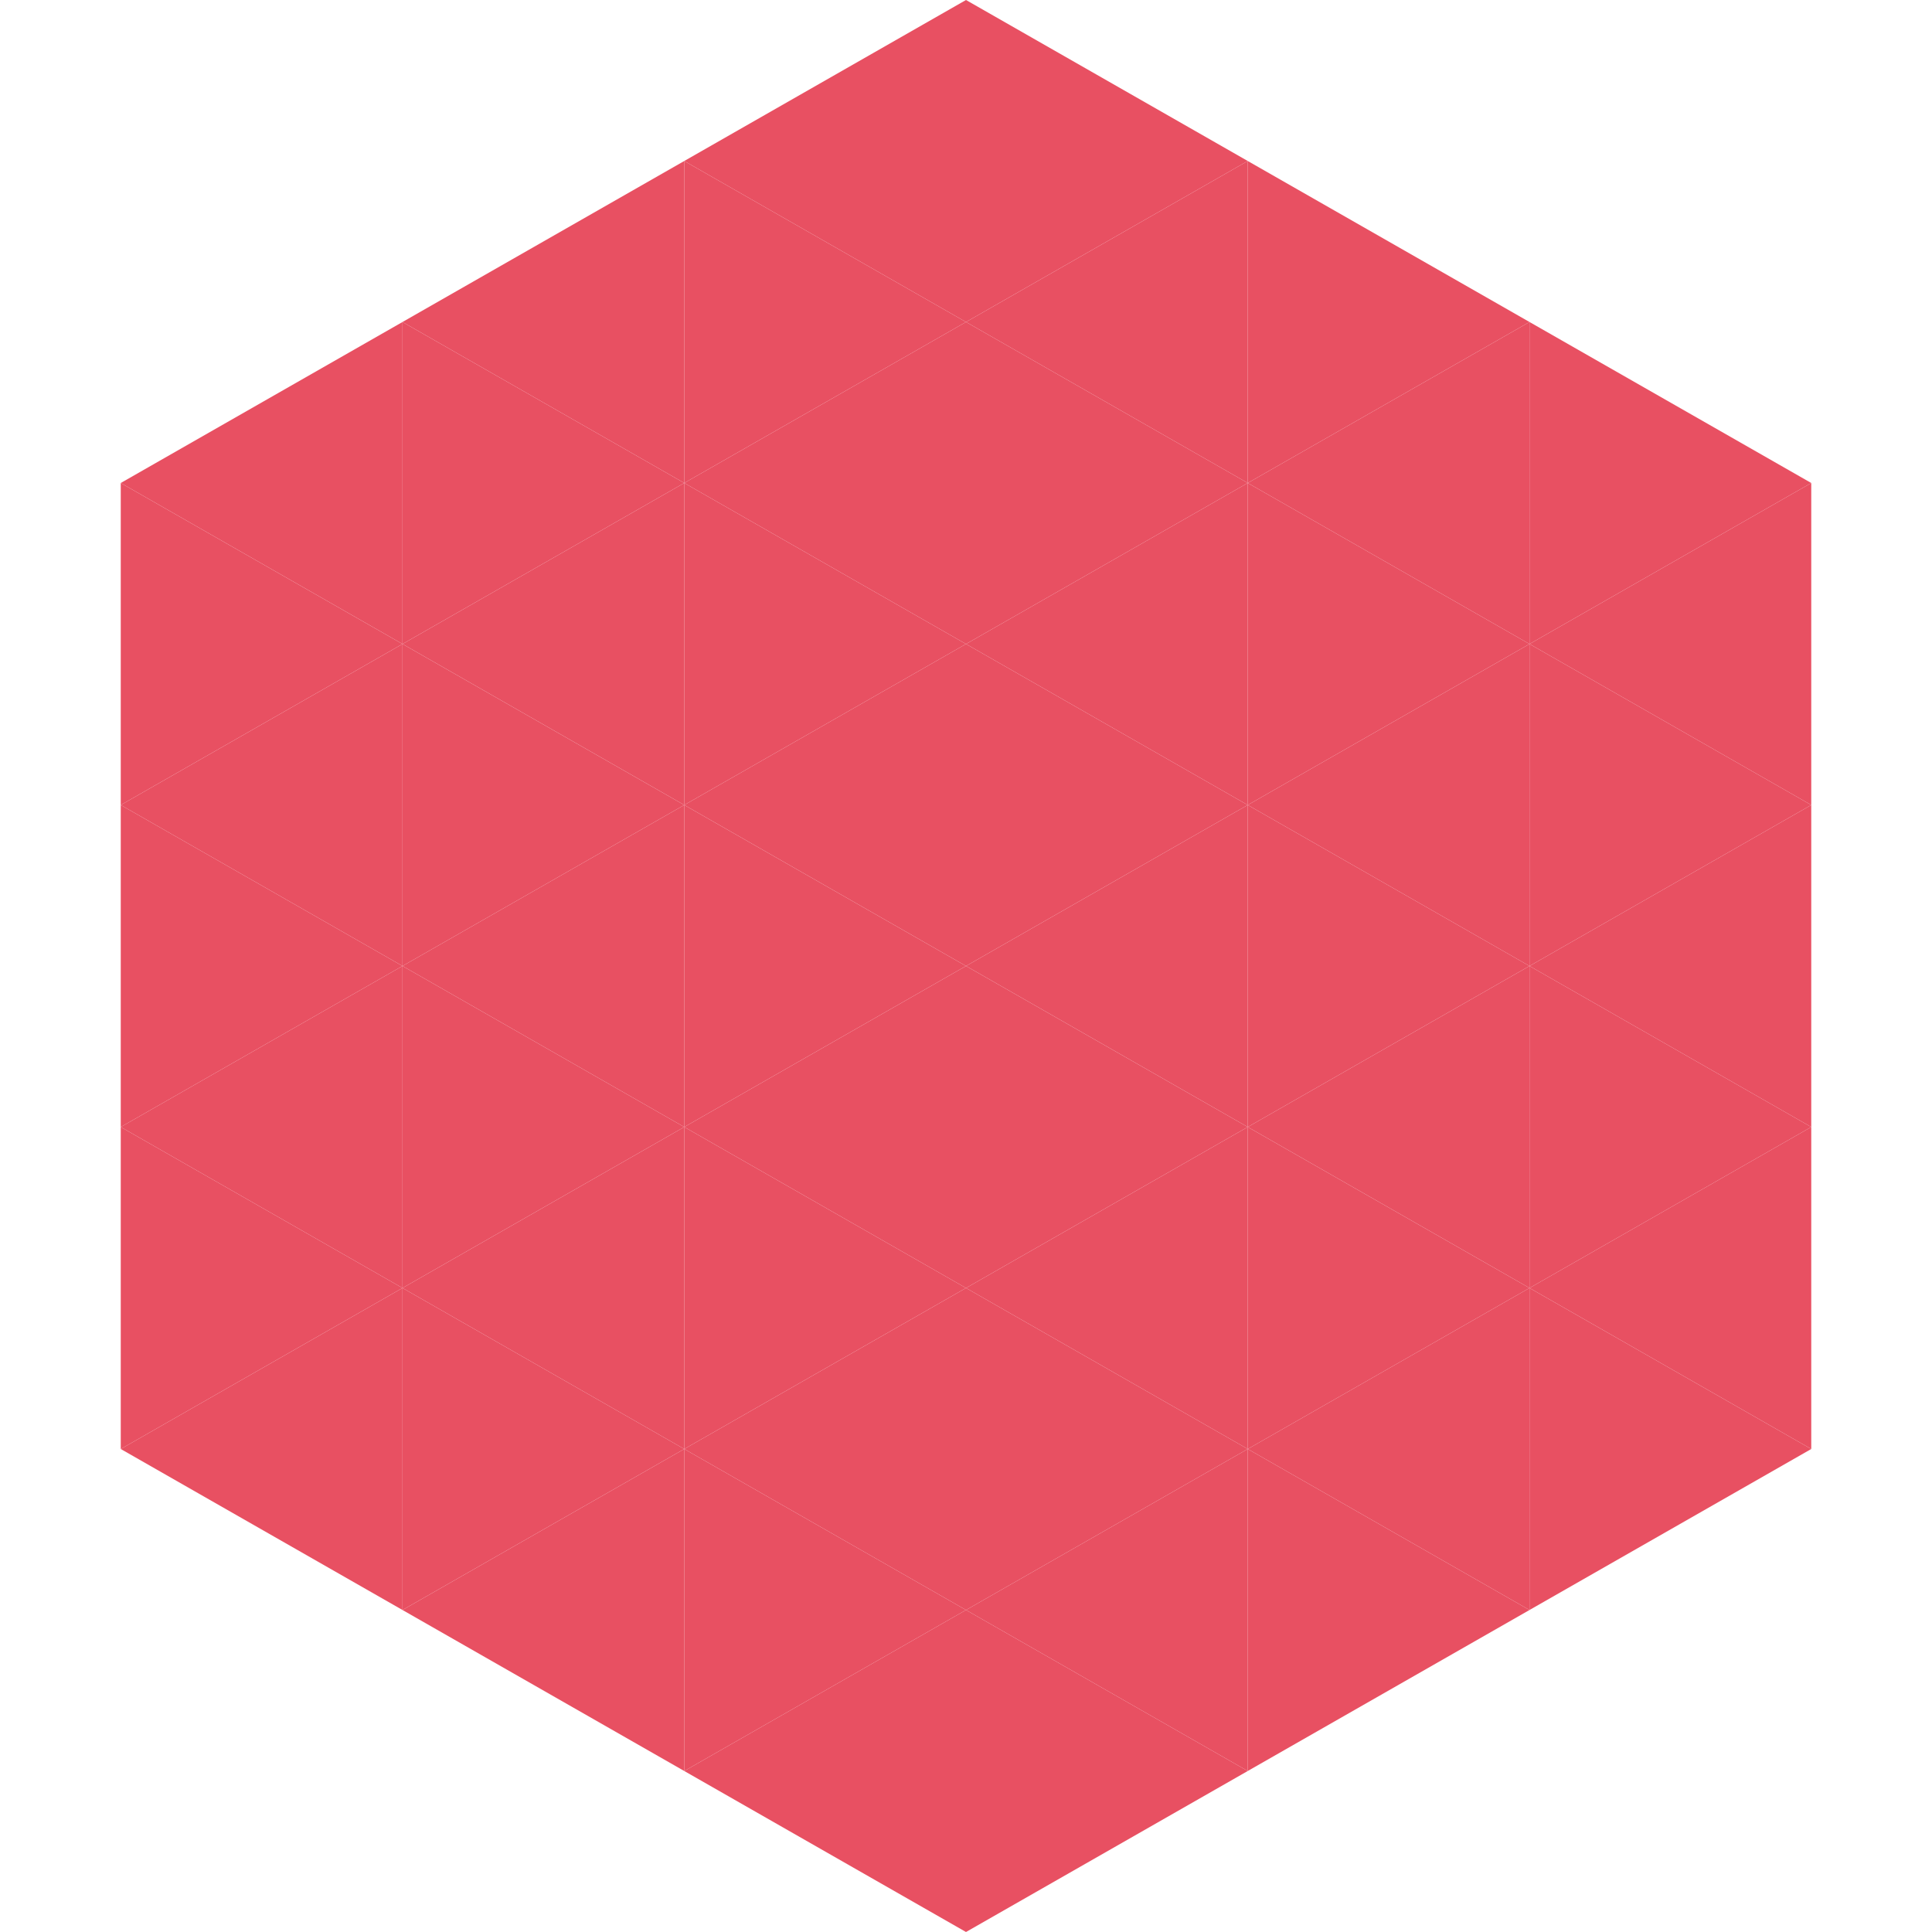 <?xml version="1.0"?>
<!-- Generated by SVGo -->
<svg width="240" height="240"
     xmlns="http://www.w3.org/2000/svg"
     xmlns:xlink="http://www.w3.org/1999/xlink">
<polygon points="50,40 15,60 50,80" style="fill:rgb(232,80,98)" />
<polygon points="190,40 225,60 190,80" style="fill:rgb(232,80,98)" />
<polygon points="15,60 50,80 15,100" style="fill:rgb(232,80,98)" />
<polygon points="225,60 190,80 225,100" style="fill:rgb(232,80,98)" />
<polygon points="50,80 15,100 50,120" style="fill:rgb(232,80,98)" />
<polygon points="190,80 225,100 190,120" style="fill:rgb(232,80,98)" />
<polygon points="15,100 50,120 15,140" style="fill:rgb(232,80,98)" />
<polygon points="225,100 190,120 225,140" style="fill:rgb(232,80,98)" />
<polygon points="50,120 15,140 50,160" style="fill:rgb(232,80,98)" />
<polygon points="190,120 225,140 190,160" style="fill:rgb(232,80,98)" />
<polygon points="15,140 50,160 15,180" style="fill:rgb(232,80,98)" />
<polygon points="225,140 190,160 225,180" style="fill:rgb(232,80,98)" />
<polygon points="50,160 15,180 50,200" style="fill:rgb(232,80,98)" />
<polygon points="190,160 225,180 190,200" style="fill:rgb(232,80,98)" />
<polygon points="15,180 50,200 15,220" style="fill:rgb(255,255,255); fill-opacity:0" />
<polygon points="225,180 190,200 225,220" style="fill:rgb(255,255,255); fill-opacity:0" />
<polygon points="50,0 85,20 50,40" style="fill:rgb(255,255,255); fill-opacity:0" />
<polygon points="190,0 155,20 190,40" style="fill:rgb(255,255,255); fill-opacity:0" />
<polygon points="85,20 50,40 85,60" style="fill:rgb(232,80,98)" />
<polygon points="155,20 190,40 155,60" style="fill:rgb(232,80,98)" />
<polygon points="50,40 85,60 50,80" style="fill:rgb(232,80,98)" />
<polygon points="190,40 155,60 190,80" style="fill:rgb(232,80,98)" />
<polygon points="85,60 50,80 85,100" style="fill:rgb(232,80,98)" />
<polygon points="155,60 190,80 155,100" style="fill:rgb(232,80,98)" />
<polygon points="50,80 85,100 50,120" style="fill:rgb(232,80,98)" />
<polygon points="190,80 155,100 190,120" style="fill:rgb(232,80,98)" />
<polygon points="85,100 50,120 85,140" style="fill:rgb(232,80,98)" />
<polygon points="155,100 190,120 155,140" style="fill:rgb(232,80,98)" />
<polygon points="50,120 85,140 50,160" style="fill:rgb(232,80,98)" />
<polygon points="190,120 155,140 190,160" style="fill:rgb(232,80,98)" />
<polygon points="85,140 50,160 85,180" style="fill:rgb(232,80,98)" />
<polygon points="155,140 190,160 155,180" style="fill:rgb(232,80,98)" />
<polygon points="50,160 85,180 50,200" style="fill:rgb(232,80,98)" />
<polygon points="190,160 155,180 190,200" style="fill:rgb(232,80,98)" />
<polygon points="85,180 50,200 85,220" style="fill:rgb(232,80,98)" />
<polygon points="155,180 190,200 155,220" style="fill:rgb(232,80,98)" />
<polygon points="120,0 85,20 120,40" style="fill:rgb(232,80,98)" />
<polygon points="120,0 155,20 120,40" style="fill:rgb(232,80,98)" />
<polygon points="85,20 120,40 85,60" style="fill:rgb(232,80,98)" />
<polygon points="155,20 120,40 155,60" style="fill:rgb(232,80,98)" />
<polygon points="120,40 85,60 120,80" style="fill:rgb(232,80,98)" />
<polygon points="120,40 155,60 120,80" style="fill:rgb(232,80,98)" />
<polygon points="85,60 120,80 85,100" style="fill:rgb(232,80,98)" />
<polygon points="155,60 120,80 155,100" style="fill:rgb(232,80,98)" />
<polygon points="120,80 85,100 120,120" style="fill:rgb(232,80,98)" />
<polygon points="120,80 155,100 120,120" style="fill:rgb(232,80,98)" />
<polygon points="85,100 120,120 85,140" style="fill:rgb(232,80,98)" />
<polygon points="155,100 120,120 155,140" style="fill:rgb(232,80,98)" />
<polygon points="120,120 85,140 120,160" style="fill:rgb(232,80,98)" />
<polygon points="120,120 155,140 120,160" style="fill:rgb(232,80,98)" />
<polygon points="85,140 120,160 85,180" style="fill:rgb(232,80,98)" />
<polygon points="155,140 120,160 155,180" style="fill:rgb(232,80,98)" />
<polygon points="120,160 85,180 120,200" style="fill:rgb(232,80,98)" />
<polygon points="120,160 155,180 120,200" style="fill:rgb(232,80,98)" />
<polygon points="85,180 120,200 85,220" style="fill:rgb(232,80,98)" />
<polygon points="155,180 120,200 155,220" style="fill:rgb(232,80,98)" />
<polygon points="120,200 85,220 120,240" style="fill:rgb(232,80,98)" />
<polygon points="120,200 155,220 120,240" style="fill:rgb(232,80,98)" />
<polygon points="85,220 120,240 85,260" style="fill:rgb(255,255,255); fill-opacity:0" />
<polygon points="155,220 120,240 155,260" style="fill:rgb(255,255,255); fill-opacity:0" />
</svg>

